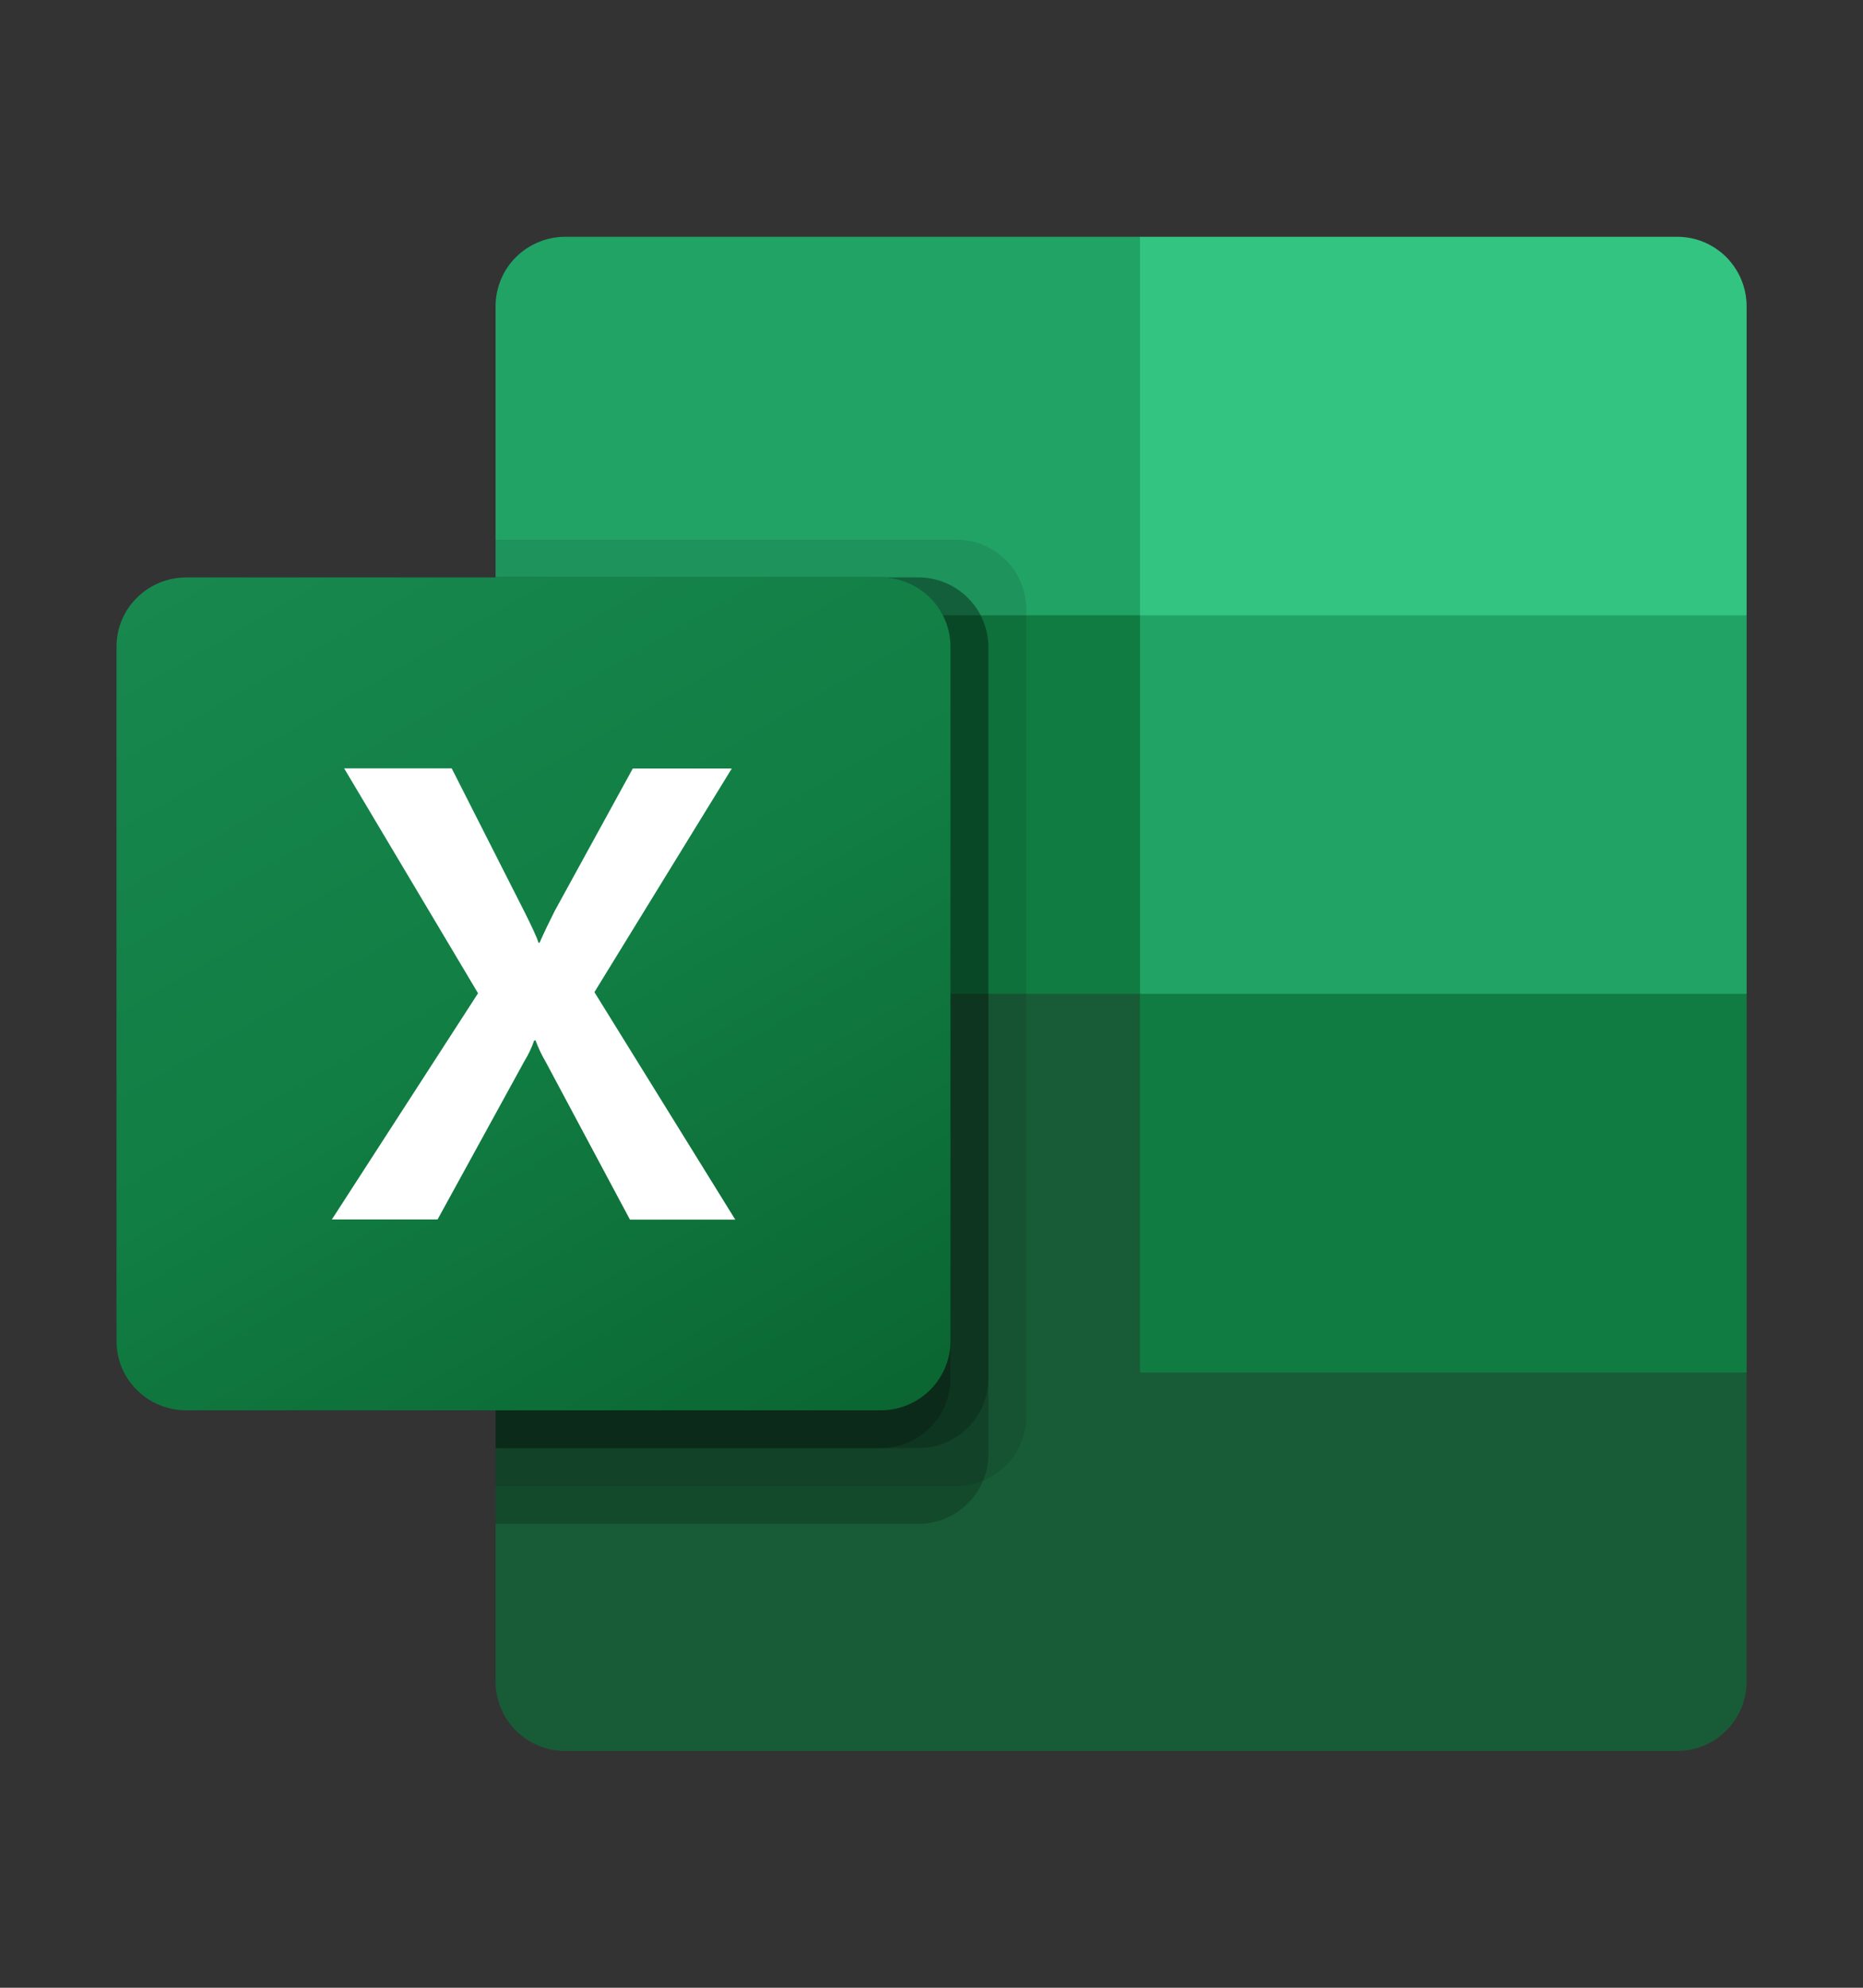 <svg width="15" height="16" viewBox="0 0 15 16" fill="none" xmlns="http://www.w3.org/2000/svg">
<rect x="0" y="0" width="15" height="16" fill="#333333" stroke="none"/>
<path d="M9.179 7.695L3.99 6.781V13.536C3.99 13.609 4.005 13.681 4.033 13.749C4.061 13.817 4.102 13.879 4.154 13.93C4.206 13.982 4.268 14.023 4.336 14.051C4.403 14.079 4.476 14.094 4.549 14.094H13.503C13.576 14.094 13.649 14.08 13.717 14.052C13.785 14.024 13.846 13.983 13.898 13.931C13.95 13.879 13.992 13.817 14.02 13.749C14.048 13.682 14.063 13.609 14.063 13.536V11.047L9.179 7.695Z" fill="#185C37"/>
<path d="M9.179 1.906H4.549C4.476 1.906 4.403 1.921 4.336 1.949C4.268 1.977 4.206 2.018 4.154 2.07C4.102 2.121 4.061 2.183 4.033 2.251C4.005 2.319 3.99 2.391 3.99 2.465V4.953L9.179 8L11.926 8.914L14.063 8V4.953L9.179 1.906Z" fill="#21A366"/>
<path d="M3.99 4.953H9.179V8H3.99V4.953Z" fill="#107C41"/>
<path opacity="0.1" d="M7.704 4.344H3.99V11.961H7.704C7.852 11.96 7.993 11.901 8.098 11.797C8.203 11.692 8.262 11.551 8.263 11.403V4.902C8.262 4.754 8.203 4.612 8.098 4.508C7.993 4.404 7.852 4.344 7.704 4.344Z" fill="black"/>
<path opacity="0.2" d="M7.399 4.648H3.99V12.266H7.399C7.546 12.265 7.688 12.206 7.793 12.101C7.898 11.997 7.957 11.855 7.958 11.707V5.207C7.957 5.059 7.898 4.917 7.793 4.813C7.688 4.708 7.546 4.649 7.399 4.648Z" fill="black"/>
<path opacity="0.2" d="M7.399 4.648H3.99V11.656H7.399C7.546 11.655 7.688 11.597 7.793 11.492C7.898 11.387 7.957 11.246 7.958 11.098V5.207C7.957 5.059 7.898 4.917 7.793 4.813C7.688 4.708 7.546 4.649 7.399 4.648Z" fill="black"/>
<path opacity="0.2" d="M7.093 4.648H3.99V11.656H7.093C7.241 11.655 7.383 11.597 7.488 11.492C7.593 11.387 7.652 11.246 7.653 11.098V5.207C7.652 5.059 7.593 4.917 7.488 4.813C7.383 4.708 7.241 4.649 7.093 4.648Z" fill="black"/>
<path d="M1.497 4.648H7.093C7.241 4.648 7.384 4.707 7.489 4.812C7.593 4.916 7.653 5.058 7.653 5.207V10.793C7.653 10.941 7.593 11.084 7.489 11.188C7.384 11.293 7.241 11.352 7.093 11.352H1.497C1.424 11.352 1.351 11.337 1.283 11.309C1.215 11.281 1.154 11.24 1.102 11.188C1.05 11.137 1.008 11.075 0.98 11.007C0.952 10.939 0.938 10.867 0.938 10.793V5.207C0.938 5.133 0.952 5.061 0.98 4.993C1.008 4.925 1.05 4.863 1.102 4.812C1.154 4.76 1.215 4.719 1.283 4.691C1.351 4.663 1.424 4.648 1.497 4.648Z" fill="url(#paint0_linear_1589_1731)"/>
<path d="M2.672 9.816L3.849 7.995L2.771 6.185H3.637L4.225 7.344C4.279 7.453 4.319 7.535 4.336 7.589H4.344C4.383 7.501 4.424 7.416 4.466 7.333L5.095 6.186H5.892L4.786 7.986L5.92 9.817H5.072L4.393 8.546C4.361 8.492 4.334 8.434 4.312 8.375H4.301C4.281 8.433 4.255 8.488 4.223 8.54L3.523 9.816H2.672Z" fill="white"/>
<path d="M13.503 1.906H9.179V4.953H14.063V2.465C14.063 2.391 14.048 2.318 14.02 2.251C13.992 2.183 13.95 2.121 13.899 2.069C13.847 2.018 13.785 1.976 13.717 1.948C13.649 1.92 13.576 1.906 13.503 1.906Z" fill="#33C481"/>
<path d="M9.179 8H14.063V11.047H9.179V8Z" fill="#107C41"/>
<defs>
<linearGradient id="paint0_linear_1589_1731" x1="2.107" y1="4.21" x2="6.484" y2="11.79" gradientUnits="userSpaceOnUse">
<stop stop-color="#18884F"/>
<stop offset="0.5" stop-color="#117E43"/>
<stop offset="1" stop-color="#0B6631"/>
</linearGradient>
</defs>
</svg>
